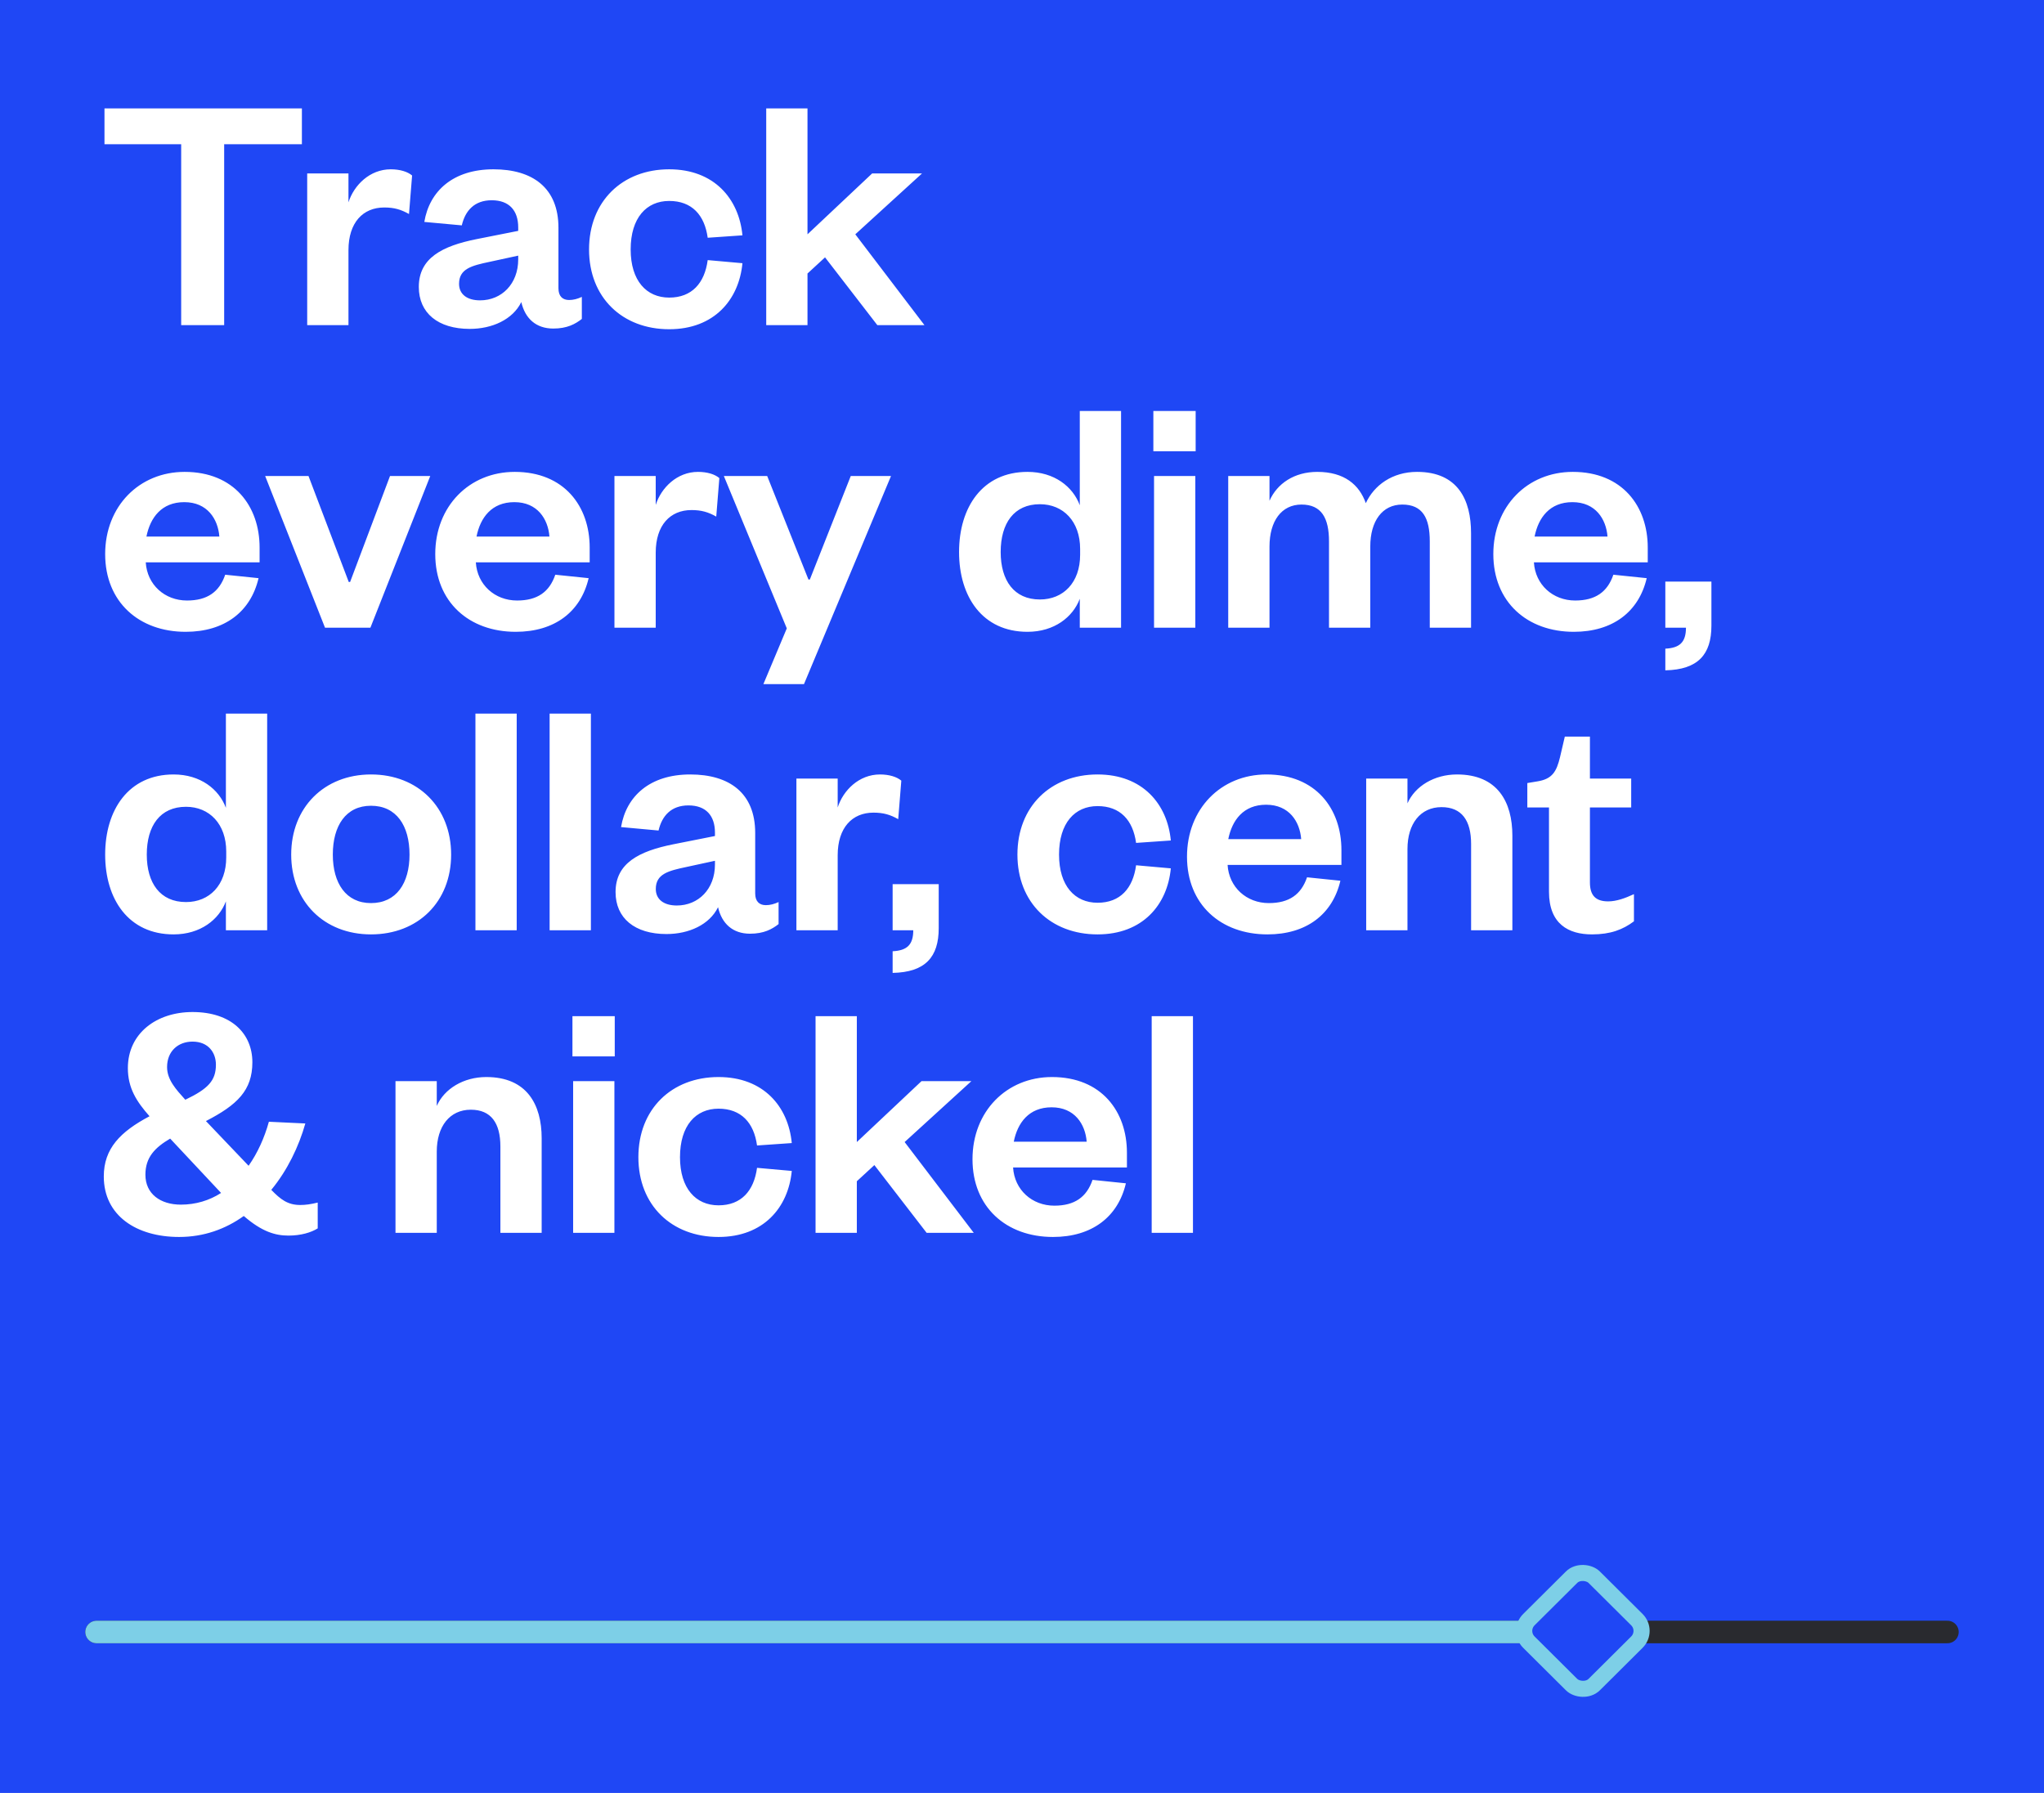 <?xml version="1.0" encoding="UTF-8"?> <svg xmlns="http://www.w3.org/2000/svg" width="635" height="557" viewBox="0 0 635 557" fill="none"><rect width="635" height="557" fill="#1F47F5"></rect><path d="M69.641 101V44.797H93.789V33.684H32.458V44.797H56.285V101H69.641ZM128.025 54.52C126.636 53.345 124.285 52.597 121.4 52.597C114.882 52.597 109.967 57.512 108.258 62.855V53.879H95.436V101H108.258V77.707C108.258 69.159 112.745 64.457 119.37 64.457C122.469 64.457 124.606 65.098 127.063 66.487L128.025 54.52ZM160.99 80.592C160.99 88.178 155.861 93.307 149.129 93.307C145.069 93.307 142.612 91.383 142.612 88.178C142.612 83.477 146.565 82.515 152.121 81.34L160.99 79.416V80.592ZM173.491 70.761C173.491 58.367 165.477 52.597 153.297 52.597C140.795 52.597 133.422 59.328 131.82 68.945L143.466 70.013C144.535 65.419 147.42 62.213 152.762 62.213C158.212 62.213 160.99 65.419 160.99 70.655V71.723L148.061 74.287C137.376 76.424 130.11 80.164 130.11 89.14C130.11 97.26 136.094 102.175 145.924 102.175C152.869 102.175 159.28 99.29 161.951 93.841C163.127 98.97 166.546 102.069 171.888 102.069C176.162 102.069 178.727 100.679 180.757 99.077V92.238C179.368 92.879 178.086 93.2 176.804 93.2C174.773 93.2 173.491 92.025 173.491 89.567V70.761ZM182.996 77.493C182.996 92.452 193.36 102.282 207.892 102.282C221.889 102.282 229.582 93.093 230.651 81.767L219.859 80.805C218.897 87.964 214.944 92.452 207.892 92.452C200.84 92.452 195.925 87.216 195.925 77.493C195.925 67.663 200.84 62.427 207.892 62.427C214.944 62.427 218.897 66.808 219.859 73.86L230.651 73.112C229.582 61.786 221.889 52.597 207.892 52.597C193.36 52.597 182.996 62.534 182.996 77.493ZM250.861 84.972L256.31 79.951L272.551 101H287.19L265.713 72.792L286.442 53.879H270.948L250.861 72.792V33.684H238.039V101H250.861V84.972ZM69.962 178.545C68.145 183.888 64.406 186.559 58.102 186.559C51.156 186.559 45.707 181.644 45.28 174.698H80.647V170.104C80.647 157.282 72.74 146.597 57.354 146.597C43.249 146.597 32.671 157.282 32.671 172.134C32.671 186.986 43.143 196.282 57.674 196.282C69.748 196.282 77.869 190.085 80.326 179.614L69.962 178.545ZM45.493 166.685C46.669 160.808 50.195 156 57.247 156C64.406 156 67.718 161.235 68.145 166.685H45.493ZM115.073 195L133.665 147.879H121.163L108.768 180.789H108.341L95.84 147.879H82.376L100.968 195H115.073ZM172.509 178.545C170.692 183.888 166.952 186.559 160.648 186.559C153.703 186.559 148.254 181.644 147.826 174.698H183.194V170.104C183.194 157.282 175.287 146.597 159.9 146.597C145.796 146.597 135.218 157.282 135.218 172.134C135.218 186.986 145.689 196.282 160.221 196.282C172.295 196.282 180.416 190.085 182.873 179.614L172.509 178.545ZM148.04 166.685C149.215 160.808 152.741 156 159.794 156C166.952 156 170.265 161.235 170.692 166.685H148.04ZM223.476 148.52C222.087 147.345 219.736 146.597 216.851 146.597C210.334 146.597 205.418 151.512 203.709 156.855V147.879H190.887V195H203.709V171.707C203.709 163.159 208.197 158.457 214.821 158.457C217.92 158.457 220.057 159.098 222.514 160.487L223.476 148.52ZM249.771 212.523L276.804 147.879H264.303L251.588 180.041H251.16L238.338 147.879H224.875L244.429 195.214L237.163 212.523H249.771ZM335.558 172.348C335.558 181.003 330.323 186.238 323.057 186.238C315.043 186.238 310.876 180.362 310.876 171.493C310.876 162.518 315.043 156.641 323.057 156.641C330.323 156.641 335.558 161.983 335.558 170.531V172.348ZM335.452 195H348.274V127.684H335.452V156.961C333.315 151.191 327.545 146.597 319.21 146.597C305.213 146.597 297.947 157.602 297.947 171.493C297.947 185.383 305.213 196.282 319.21 196.282C327.545 196.282 333.315 191.688 335.452 186.025V195ZM358.52 147.879V195H371.342V147.879H358.52ZM358.307 140.186H371.449V127.684H358.307V140.186ZM424.308 156.32C422.278 150.55 417.577 146.597 409.242 146.597C402.083 146.597 396.741 150.23 394.39 155.572V147.879H381.568V195H394.39V169.783C394.39 161.877 398.13 156.748 404.327 156.748C410.525 156.748 412.875 160.915 412.875 168.181V195H425.697V169.783C425.697 161.877 429.437 156.748 435.634 156.748C441.938 156.748 444.182 160.915 444.182 168.181V195H457.004V165.616C457.004 155.359 452.944 146.597 440.229 146.597C432.536 146.597 426.873 150.764 424.308 156.32ZM501.214 178.545C499.398 183.888 495.658 186.559 489.354 186.559C482.409 186.559 476.959 181.644 476.532 174.698H511.899V170.104C511.899 157.282 503.992 146.597 488.606 146.597C474.502 146.597 463.924 157.282 463.924 172.134C463.924 186.986 474.395 196.282 488.927 196.282C501.001 196.282 509.121 190.085 511.579 179.614L501.214 178.545ZM476.746 166.685C477.921 160.808 481.447 156 488.499 156C495.658 156 498.97 161.235 499.398 166.685H476.746ZM517.359 195H523.77C523.77 199.488 521.846 201.304 517.359 201.518V208.249C527.509 208.036 531.677 203.334 531.677 194.359V180.682H517.359V195ZM70.282 266.348C70.282 275.003 65.047 280.238 57.781 280.238C49.767 280.238 45.6 274.362 45.6 265.493C45.6 256.518 49.767 250.641 57.781 250.641C65.047 250.641 70.282 255.983 70.282 264.531V266.348ZM70.176 289H82.998V221.684H70.176V250.961C68.039 245.191 62.269 240.597 53.934 240.597C39.937 240.597 32.671 251.602 32.671 265.493C32.671 279.383 39.937 290.282 53.934 290.282C62.269 290.282 68.039 285.688 70.176 280.025V289ZM103.395 265.493C103.395 256.518 107.455 250.32 115.255 250.32C123.162 250.32 127.223 256.518 127.223 265.493C127.223 274.362 123.162 280.559 115.255 280.559C107.455 280.559 103.395 274.362 103.395 265.493ZM140.151 265.493C140.151 250.855 129.894 240.597 115.255 240.597C100.724 240.597 90.466 250.855 90.466 265.493C90.466 280.131 100.724 290.282 115.255 290.282C129.894 290.282 140.151 280.131 140.151 265.493ZM147.7 221.684V289H160.522V221.684H147.7ZM170.748 221.684V289H183.57V221.684H170.748ZM222.111 268.592C222.111 276.178 216.982 281.307 210.251 281.307C206.191 281.307 203.733 279.383 203.733 276.178C203.733 271.477 207.687 270.515 213.243 269.34L222.111 267.416V268.592ZM234.613 258.761C234.613 246.367 226.599 240.597 214.418 240.597C201.917 240.597 194.544 247.328 192.941 256.945L204.588 258.013C205.656 253.419 208.541 250.213 213.884 250.213C219.333 250.213 222.111 253.419 222.111 258.655V259.723L209.182 262.288C198.497 264.424 191.232 268.164 191.232 277.14C191.232 285.26 197.215 290.175 207.045 290.175C213.991 290.175 220.402 287.29 223.073 281.841C224.248 286.97 227.667 290.069 233.01 290.069C237.284 290.069 239.848 288.679 241.879 287.077V280.238C240.489 280.879 239.207 281.2 237.925 281.2C235.895 281.2 234.613 280.025 234.613 277.567V258.761ZM280.006 242.52C278.617 241.345 276.267 240.597 273.382 240.597C266.864 240.597 261.949 245.512 260.239 250.855V241.879H247.417V289H260.239V265.707C260.239 257.159 264.727 252.457 271.352 252.457C274.45 252.457 276.587 253.098 279.045 254.487L280.006 242.52ZM277.309 289H283.72C283.72 293.488 281.797 295.304 277.309 295.518V302.249C287.46 302.036 291.627 297.334 291.627 288.359V274.682H277.309V289ZM316.078 265.493C316.078 280.452 326.443 290.282 340.974 290.282C354.972 290.282 362.665 281.093 363.733 269.767L352.942 268.805C351.98 275.964 348.027 280.452 340.974 280.452C333.922 280.452 329.007 275.216 329.007 265.493C329.007 255.663 333.922 250.427 340.974 250.427C348.027 250.427 351.98 254.808 352.942 261.86L363.733 261.112C362.665 249.786 354.972 240.597 340.974 240.597C326.443 240.597 316.078 250.534 316.078 265.493ZM406.051 272.545C404.235 277.888 400.495 280.559 394.191 280.559C387.245 280.559 381.796 275.644 381.369 268.698H416.736V264.104C416.736 251.282 408.829 240.597 393.443 240.597C379.339 240.597 368.76 251.282 368.76 266.134C368.76 280.986 379.232 290.282 393.763 290.282C405.837 290.282 413.958 284.085 416.415 273.614L406.051 272.545ZM381.582 260.685C382.758 254.808 386.284 250 393.336 250C400.495 250 403.807 255.235 404.235 260.685H381.582ZM437.251 263.783C437.251 255.877 441.312 250.748 447.829 250.748C454.134 250.748 457.019 254.915 457.019 262.181V289H469.841V259.616C469.841 249.145 465.246 240.597 452.638 240.597C445.586 240.597 439.602 244.23 437.251 249.572V241.879H424.429V289H437.251V263.783ZM481.218 277.033C481.218 287.077 487.309 290.282 494.575 290.282C500.345 290.282 504.191 288.786 507.61 286.222V277.781C504.832 279.063 502.161 280.025 499.597 280.025C495.75 280.025 493.934 278.208 493.934 274.148V250.855H506.756V241.879H493.934V228.843H486.133L484.638 235.254C483.569 239.635 482.287 241.986 477.692 242.734L474.487 243.268V250.855H481.218V277.033ZM83.532 348.487C82.143 353.509 80.006 358.211 77.228 362.164L63.978 348.274C73.702 343.252 78.403 338.764 78.403 330.002C78.403 321.134 71.885 314.402 59.811 314.402C48.592 314.402 39.723 321.027 39.723 331.819C39.723 338.016 42.395 342.183 46.455 346.778C37.373 351.586 32.244 356.822 32.244 365.477C32.244 377.657 42.395 384.282 55.644 384.282C63.337 384.282 70.069 381.825 75.732 377.764C81.395 382.679 85.562 383.855 89.622 383.855C93.469 383.855 96.674 382.893 98.704 381.611V373.597C96.461 374.131 94.965 374.345 93.255 374.345C89.409 374.345 87.165 372.636 84.28 369.644C89.302 363.553 92.828 356.181 94.858 349.022L83.532 348.487ZM56.178 374.238C49.874 374.238 45.173 370.926 45.173 364.942C45.173 359.493 48.164 356.501 52.866 353.723L68.68 370.605C65.047 372.956 60.773 374.238 56.178 374.238ZM51.904 331.498C51.904 326.583 55.324 323.591 59.811 323.591C64.726 323.591 67.077 327.011 67.077 330.75C67.077 335.665 64.726 338.23 57.567 341.649C54.682 338.444 51.904 335.452 51.904 331.498ZM135.688 357.783C135.688 349.877 139.748 344.748 146.266 344.748C152.57 344.748 155.455 348.915 155.455 356.181V383H168.277V353.616C168.277 343.145 163.683 334.597 151.074 334.597C144.022 334.597 138.039 338.23 135.688 343.572V335.879H122.866V383H135.688V357.783ZM178.052 335.879V383H190.874V335.879H178.052ZM177.839 328.186H190.981V315.684H177.839V328.186ZM198.322 359.493C198.322 374.452 208.687 384.282 223.218 384.282C237.216 384.282 244.909 375.093 245.977 363.767L235.185 362.805C234.224 369.964 230.27 374.452 223.218 374.452C216.166 374.452 211.251 369.216 211.251 359.493C211.251 349.663 216.166 344.427 223.218 344.427C230.27 344.427 234.224 348.808 235.185 355.86L245.977 355.112C244.909 343.786 237.216 334.597 223.218 334.597C208.687 334.597 198.322 344.534 198.322 359.493ZM266.187 366.972L271.636 361.951L287.877 383H302.516L281.039 354.792L301.768 335.879H286.275L266.187 354.792V315.684H253.365V383H266.187V366.972ZM339.412 366.545C337.595 371.888 333.856 374.559 327.551 374.559C320.606 374.559 315.157 369.644 314.729 362.698H350.097V358.104C350.097 345.282 342.19 334.597 326.803 334.597C312.699 334.597 302.121 345.282 302.121 360.134C302.121 374.986 312.592 384.282 327.124 384.282C339.198 384.282 347.319 378.085 349.776 367.614L339.412 366.545ZM314.943 354.685C316.118 348.808 319.644 344 326.697 344C333.856 344 337.168 349.235 337.595 354.685H314.943ZM357.79 315.684V383H370.612V315.684H357.79Z" fill="white"></path><path d="M30 507L605 507" stroke="#292A2F" stroke-width="7" stroke-linecap="round"></path><path d="M30 507L492 507" stroke="#7DCFE7" stroke-width="7" stroke-linecap="round"></path><rect x="-3.544" y="1.49012e-07" width="28.621" height="28.621" rx="4.962" transform="matrix(0.709 -0.705 0.709 0.705 473.968 504.164)" fill="#1F47F5" stroke="#7DCFE7" stroke-width="5"></rect></svg> 